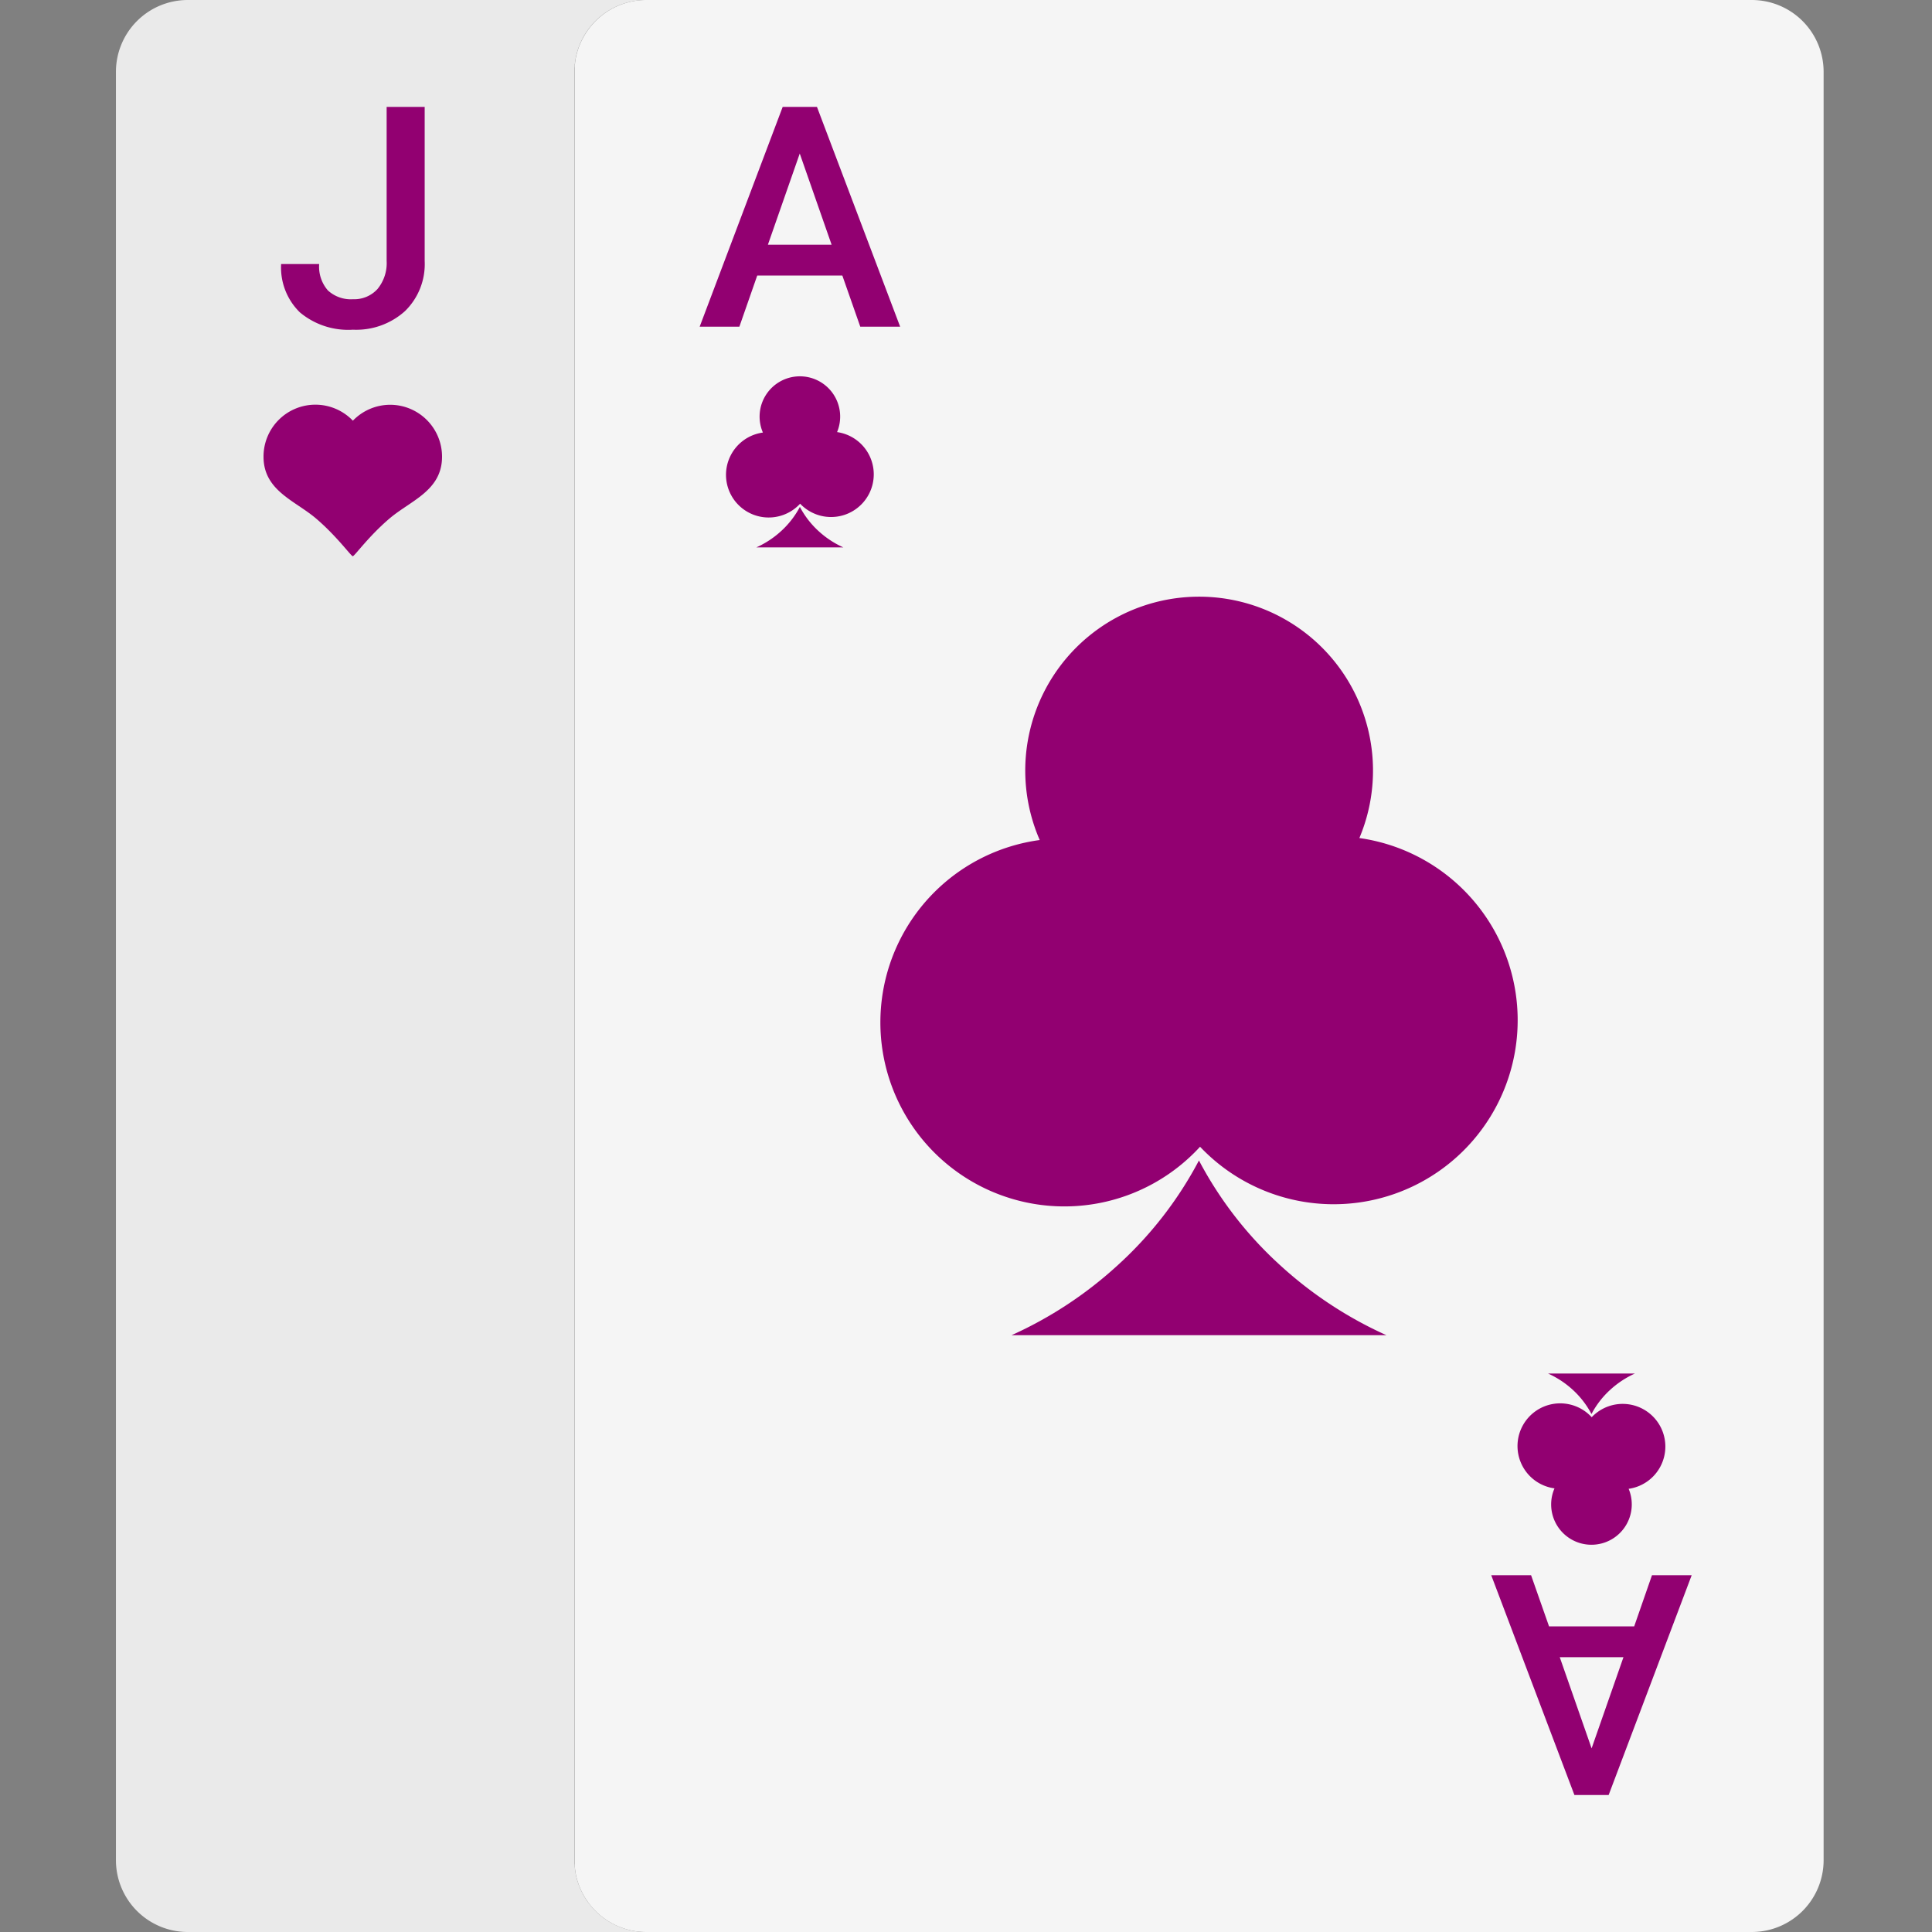 <svg xmlns="http://www.w3.org/2000/svg" xmlns:xlink="http://www.w3.org/1999/xlink" width="80" height="80" viewBox="0 0 80 80"><rect x="0" y="0" width="80" height="80" fill="#808080" stroke="none"/><defs><clipPath id="b"><rect width="80" height="80"/></clipPath></defs><g id="a" clip-path="url(#b)"><g transform="translate(0.001)"><rect width="80" height="80" fill="none"/><path d="M19.55,78.77c-.046-.062-.086-.124-.126-.188-.018-.028-.034-.058-.05-.086a.1.1,0,0,1-.011-.02.454.454,0,0,1-.038-.07,2.875,2.875,0,0,1-.162-.362c-.015-.041-.028-.082-.042-.124l-.006-.016c-.011-.037-.022-.074-.032-.112q-.022-.083-.041-.17c-.008-.045-.017-.091-.022-.136a.974.974,0,0,1-.014-.1c0-.036-.008-.071-.01-.107a.359.359,0,0,1,0-.041c0-.026-.006-.052-.006-.078,0-.044,0-.089,0-.134V2.972c0-.046,0-.09,0-.134,0-.026,0-.052.006-.078a.349.349,0,0,1,0-.041c0-.035.006-.071.01-.106a.955.955,0,0,1,.014-.1c.006-.046.014-.091.022-.137s.026-.114.041-.17c.01-.038.021-.075.032-.112l.006-.016c.014-.042.026-.084.042-.125a2.917,2.917,0,0,1,.162-.362.551.551,0,0,1,.038-.07.133.133,0,0,1,.011-.02c.016-.029.032-.058.05-.086.04-.065.081-.127.126-.188A2.969,2.969,0,0,1,21.957,0H2.97A2.975,2.975,0,0,0,0,2.972V77.028A2.975,2.975,0,0,0,2.97,80H21.957a2.966,2.966,0,0,1-2.406-1.23" transform="translate(4.8)" fill="#eaeaea"/><path d="M72.486,0H26.7A2.968,2.968,0,0,0,24.3,1.231c-.045.061-.086.123-.126.188-.018.028-.034.058-.05.086a.11.11,0,0,0-.012.02l-.038.07a3.04,3.04,0,0,0-.162.362c-.014.042-.03.083-.041.125l-.006.016c-.013.037-.022.074-.032.112-.014.055-.029.111-.041.17s-.018.09-.022.137a.955.955,0,0,0-.014.1c0,.034-.009.07-.011.106a.349.349,0,0,0,0,.041c0,.026,0,.052,0,.078,0,.044,0,.088,0,.134V77.028c0,.046,0,.09,0,.134,0,.026,0,.052,0,.078a.37.37,0,0,0,0,.041c0,.035.006.072.011.106a.939.939,0,0,0,.014.1c0,.047.014.093.022.137s.026.115.041.17c.01.038.019.075.032.112l.006.015c.011.042.026.083.041.125a2.994,2.994,0,0,0,.162.362c.012.023.025.047.038.07a.11.11,0,0,0,.012.02c.015.028.032.058.05.086.04.064.082.126.126.188A2.967,2.967,0,0,0,26.7,80H72.486a2.975,2.975,0,0,0,2.971-2.972V2.972A2.975,2.975,0,0,0,72.486,0" transform="translate(0.054)" fill="#f5f5f5"/><path d="M54.118,60.061a15.833,15.833,0,0,1-3.4,4.372A16.6,16.6,0,0,1,46.355,67.3H61.88a16.6,16.6,0,0,1-4.364-2.863,15.846,15.846,0,0,1-3.4-4.372" transform="translate(-4.471 -12.012)" fill="#920071"/><path d="M59.4,40.885a7.2,7.2,0,1,0-13.234.078,7.62,7.62,0,1,0,6.639,12.7,7.619,7.619,0,1,0,6.6-12.782" transform="translate(-3.114 -6.179)" fill="#920071"/><path d="M34.952,26.234a3.7,3.7,0,0,1-.79,1.015,3.862,3.862,0,0,1-1.013.664h3.6a3.835,3.835,0,0,1-1.013-.664,3.681,3.681,0,0,1-.787-1.015" transform="translate(-1.83 -5.247)" fill="#920071"/><path d="M36.176,21.787a1.668,1.668,0,1,0-3.071.018,1.767,1.767,0,1,0,1.541,2.946,1.767,1.767,0,1,0,1.53-2.965" transform="translate(-1.516 -3.894)" fill="#920071"/><path d="M.723-4.394H-2.8L-3.54-2.275H-5.184l3.437-9.1H-.327l3.444,9.1H1.466ZM-2.359-5.669H.279L-1.04-9.444Z" transform="translate(34.155 15.802)" fill="#920071"/><path d="M75.924,72.771a3.7,3.7,0,0,0-.787-1.014,3.862,3.862,0,0,0-1.013-.664h3.6a3.865,3.865,0,0,0-1.012.664,3.653,3.653,0,0,0-.788,1.014" transform="translate(-10.025 -14.219)" fill="#920071"/><path d="M77.147,76.176a1.647,1.647,0,0,1,.13.648,1.669,1.669,0,0,1-3.338,0,1.648,1.648,0,0,1,.139-.666,1.768,1.768,0,1,1,1.54-2.946,1.767,1.767,0,1,1,1.529,2.965" transform="translate(-9.71 -14.528)" fill="#920071"/><path d="M5.906,6.981H2.381L1.644,9.1H0L3.438,0H4.856L8.3,9.1H6.65ZM2.825,5.706H5.463L4.144,1.931Z" transform="translate(70.048 74.327) rotate(180)" fill="#920071"/><path d="M12.887,20.951a2.146,2.146,0,0,0-1.547.659,2.148,2.148,0,0,0-3.7,1.491c0,1.41,1.31,1.818,2.182,2.565s1.431,1.541,1.514,1.556c.083-.015.637-.806,1.514-1.556s2.182-1.154,2.182-2.565a2.15,2.15,0,0,0-2.149-2.15" transform="translate(3.271 -4.19)" fill="#920071"/><path d="M.279-11.375H1.854v6.381a2.715,2.715,0,0,1-.816,2.075,3.011,3.011,0,0,1-2.153.769,3.116,3.116,0,0,1-2.2-.719,2.593,2.593,0,0,1-.775-2h1.575a1.5,1.5,0,0,0,.359,1.091,1.4,1.4,0,0,0,1.041.366A1.3,1.3,0,0,0-.1-3.834,1.684,1.684,0,0,0,.279-5Z" transform="translate(15.73 15.802)" fill="#920071"/></g></g></svg>